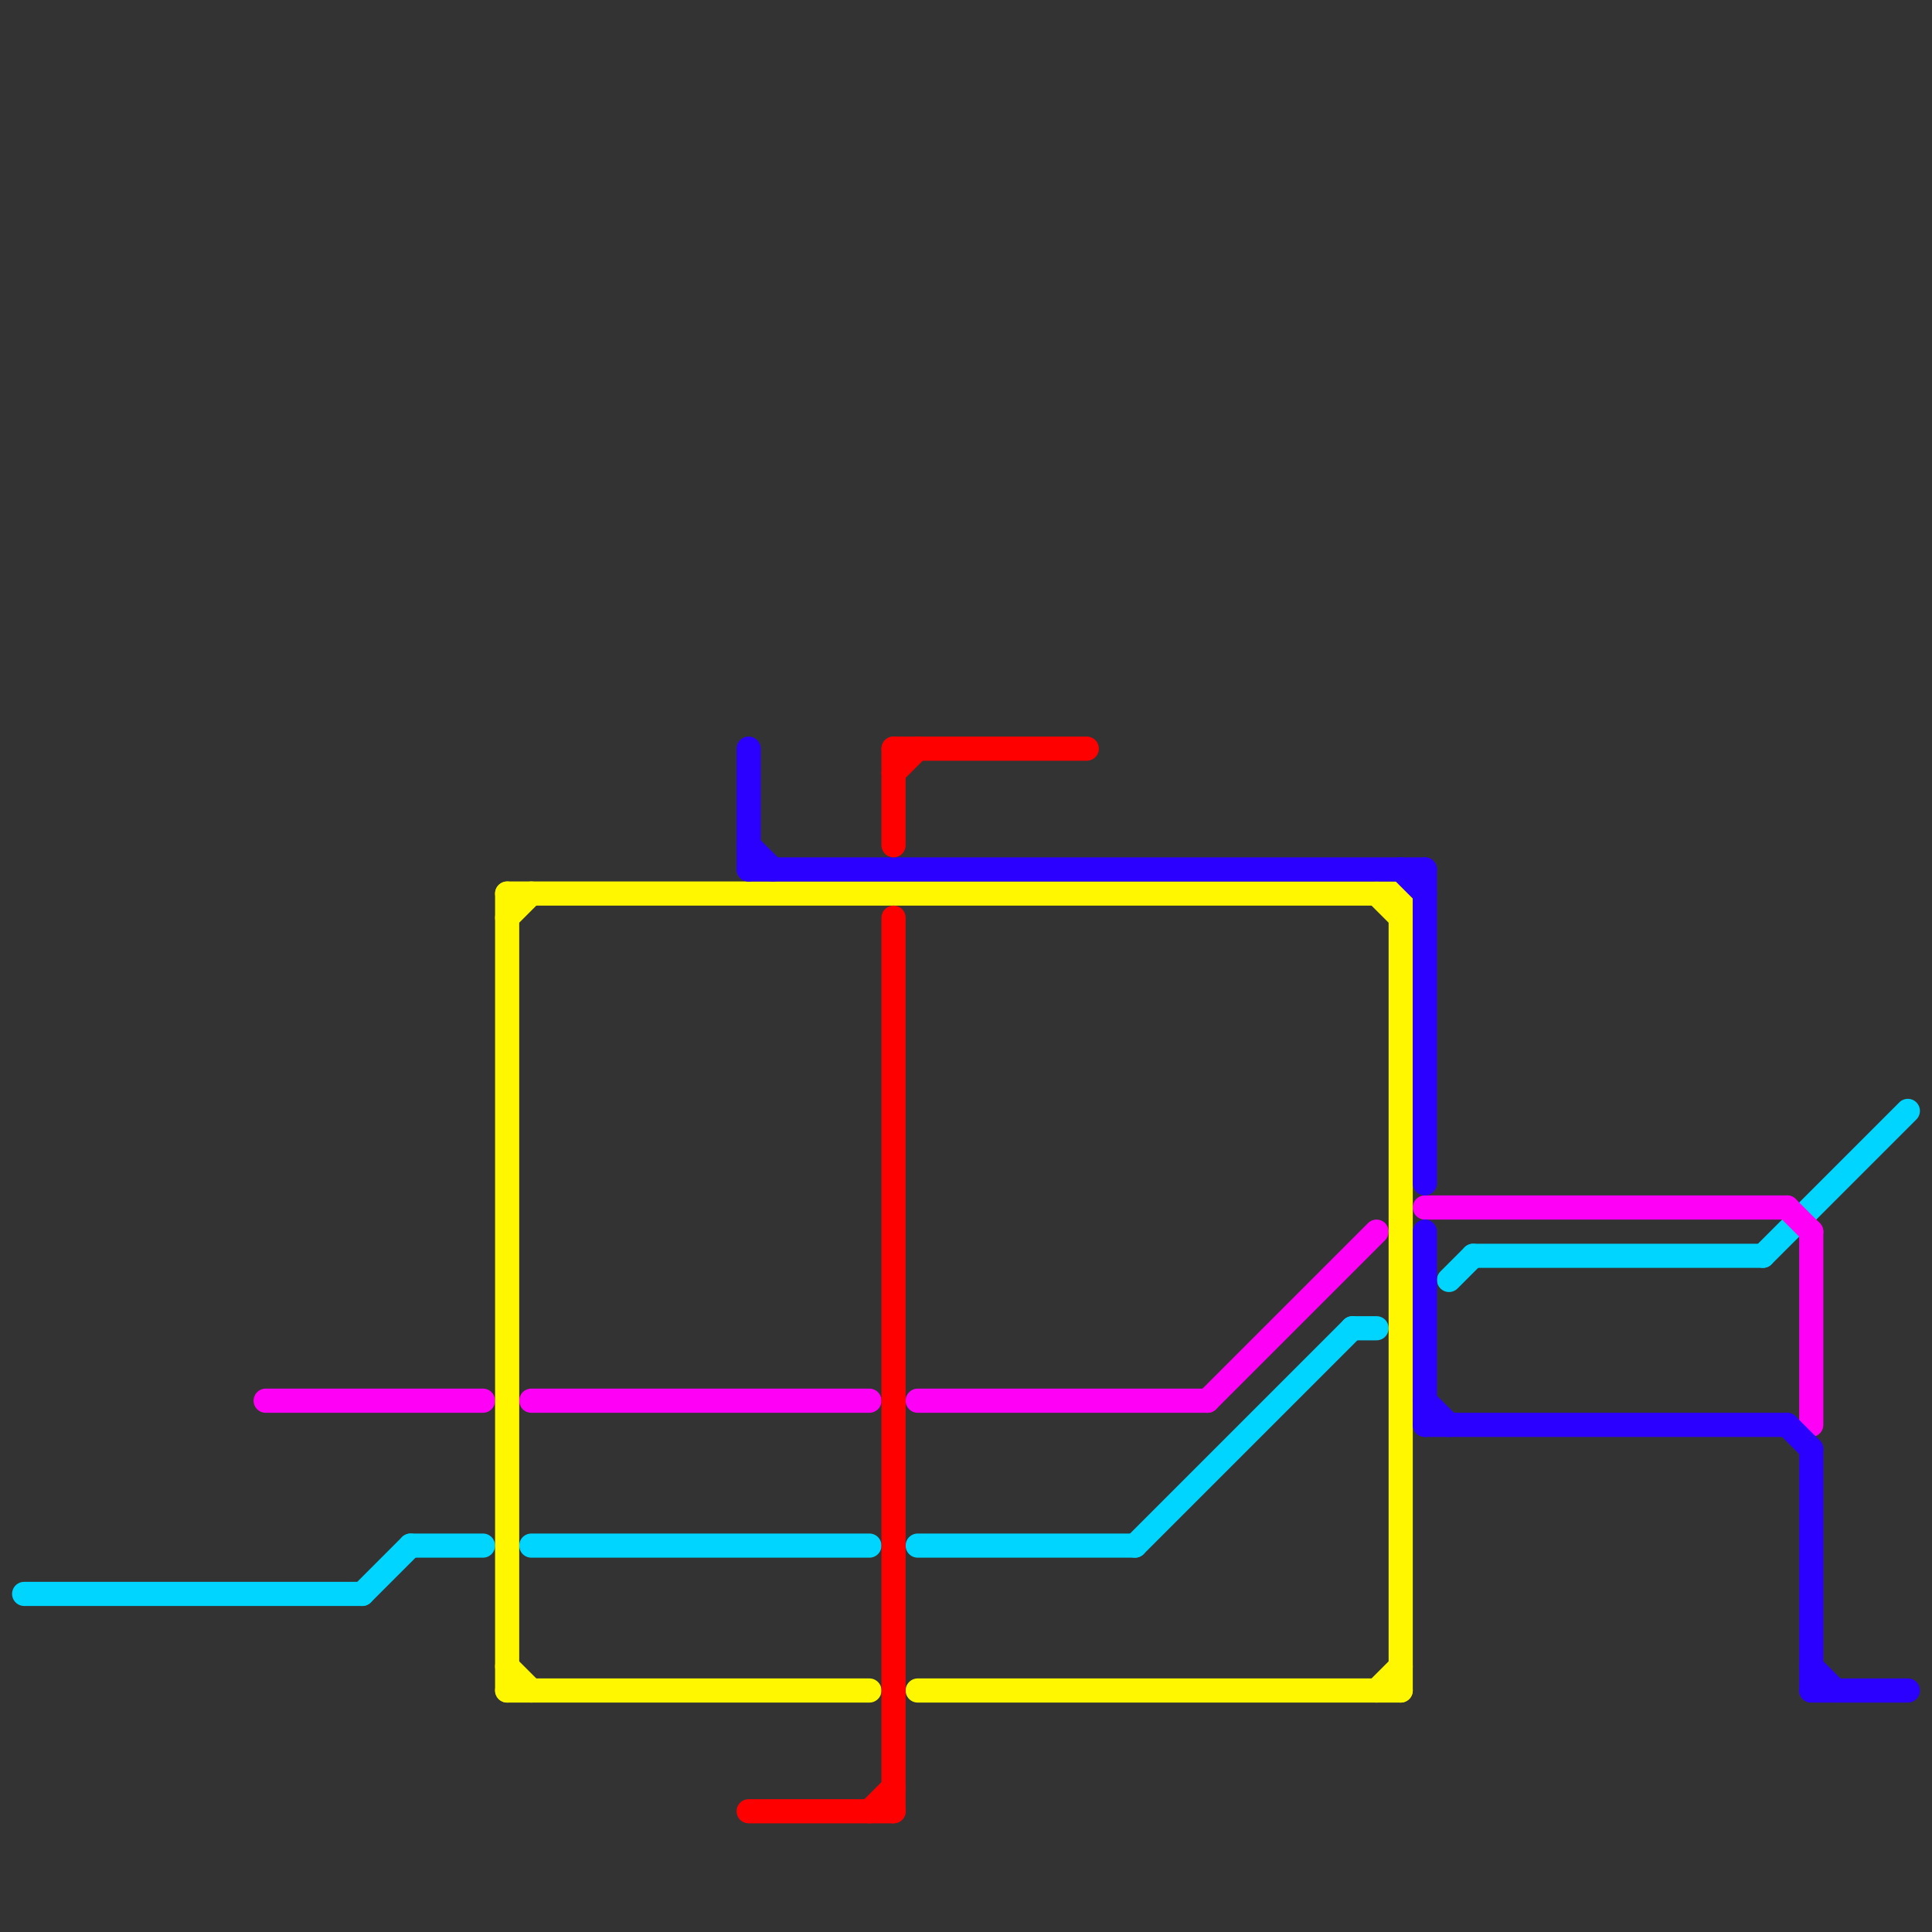 
<svg version="1.1" xmlns="http://www.w3.org/2000/svg" viewBox="0 0 80 80">
<rect x="0" y="0" width="80" height="80" fill="#333333" stroke="none"/>
<style>text { font: 1px Helvetica; font-weight: 600; white-space: pre; dominant-baseline: central; } line { stroke-width: 1; fill: none; stroke-linecap: round; stroke-linejoin: round; } .c0 { stroke: #00d5ff } .c1 { stroke: #ff00f7 } .c2 { stroke: #fff700 } .c3 { stroke: #2b00ff } .c4 { stroke: #ff0000 }</style><defs><g id="wm-xf"><circle r="1.2" fill="#000"/><circle r="0.9" fill="#fff"/><circle r="0.6" fill="#000"/><circle r="0.3" fill="#fff"/></g><g id="wm"><circle r="0.6" fill="#000"/><circle r="0.3" fill="#fff"/></g></defs><line class="c0" x1="22" y1="64" x2="36" y2="64"/><line class="c0" x1="73" y1="52" x2="79" y2="46"/><line class="c0" x1="56" y1="55" x2="57" y2="55"/><line class="c0" x1="15" y1="66" x2="17" y2="64"/><line class="c0" x1="17" y1="64" x2="20" y2="64"/><line class="c0" x1="61" y1="52" x2="73" y2="52"/><line class="c0" x1="47" y1="64" x2="56" y2="55"/><line class="c0" x1="1" y1="66" x2="15" y2="66"/><line class="c0" x1="38" y1="64" x2="47" y2="64"/><line class="c0" x1="60" y1="53" x2="61" y2="52"/><line class="c1" x1="74" y1="50" x2="75" y2="51"/><line class="c1" x1="22" y1="58" x2="36" y2="58"/><line class="c1" x1="38" y1="58" x2="50" y2="58"/><line class="c1" x1="75" y1="51" x2="75" y2="59"/><line class="c1" x1="59" y1="50" x2="74" y2="50"/><line class="c1" x1="50" y1="58" x2="57" y2="51"/><line class="c1" x1="11" y1="58" x2="20" y2="58"/><line class="c2" x1="57" y1="37" x2="58" y2="38"/><line class="c2" x1="21" y1="37" x2="21" y2="70"/><line class="c2" x1="21" y1="69" x2="22" y2="70"/><line class="c2" x1="21" y1="37" x2="58" y2="37"/><line class="c2" x1="21" y1="70" x2="36" y2="70"/><line class="c2" x1="21" y1="38" x2="22" y2="37"/><line class="c2" x1="38" y1="70" x2="58" y2="70"/><line class="c2" x1="58" y1="37" x2="58" y2="70"/><line class="c2" x1="57" y1="70" x2="58" y2="69"/><line class="c3" x1="59" y1="59" x2="74" y2="59"/><line class="c3" x1="75" y1="70" x2="79" y2="70"/><line class="c3" x1="74" y1="59" x2="75" y2="60"/><line class="c3" x1="59" y1="51" x2="59" y2="59"/><line class="c3" x1="31" y1="36" x2="59" y2="36"/><line class="c3" x1="75" y1="60" x2="75" y2="70"/><line class="c3" x1="31" y1="31" x2="31" y2="36"/><line class="c3" x1="59" y1="36" x2="59" y2="49"/><line class="c3" x1="75" y1="69" x2="76" y2="70"/><line class="c3" x1="59" y1="58" x2="60" y2="59"/><line class="c3" x1="58" y1="36" x2="59" y2="37"/><line class="c3" x1="31" y1="35" x2="32" y2="36"/><line class="c4" x1="37" y1="32" x2="38" y2="31"/><line class="c4" x1="36" y1="75" x2="37" y2="74"/><line class="c4" x1="31" y1="75" x2="37" y2="75"/><line class="c4" x1="37" y1="31" x2="37" y2="35"/><line class="c4" x1="37" y1="38" x2="37" y2="75"/><line class="c4" x1="37" y1="31" x2="45" y2="31"/>
</svg>
